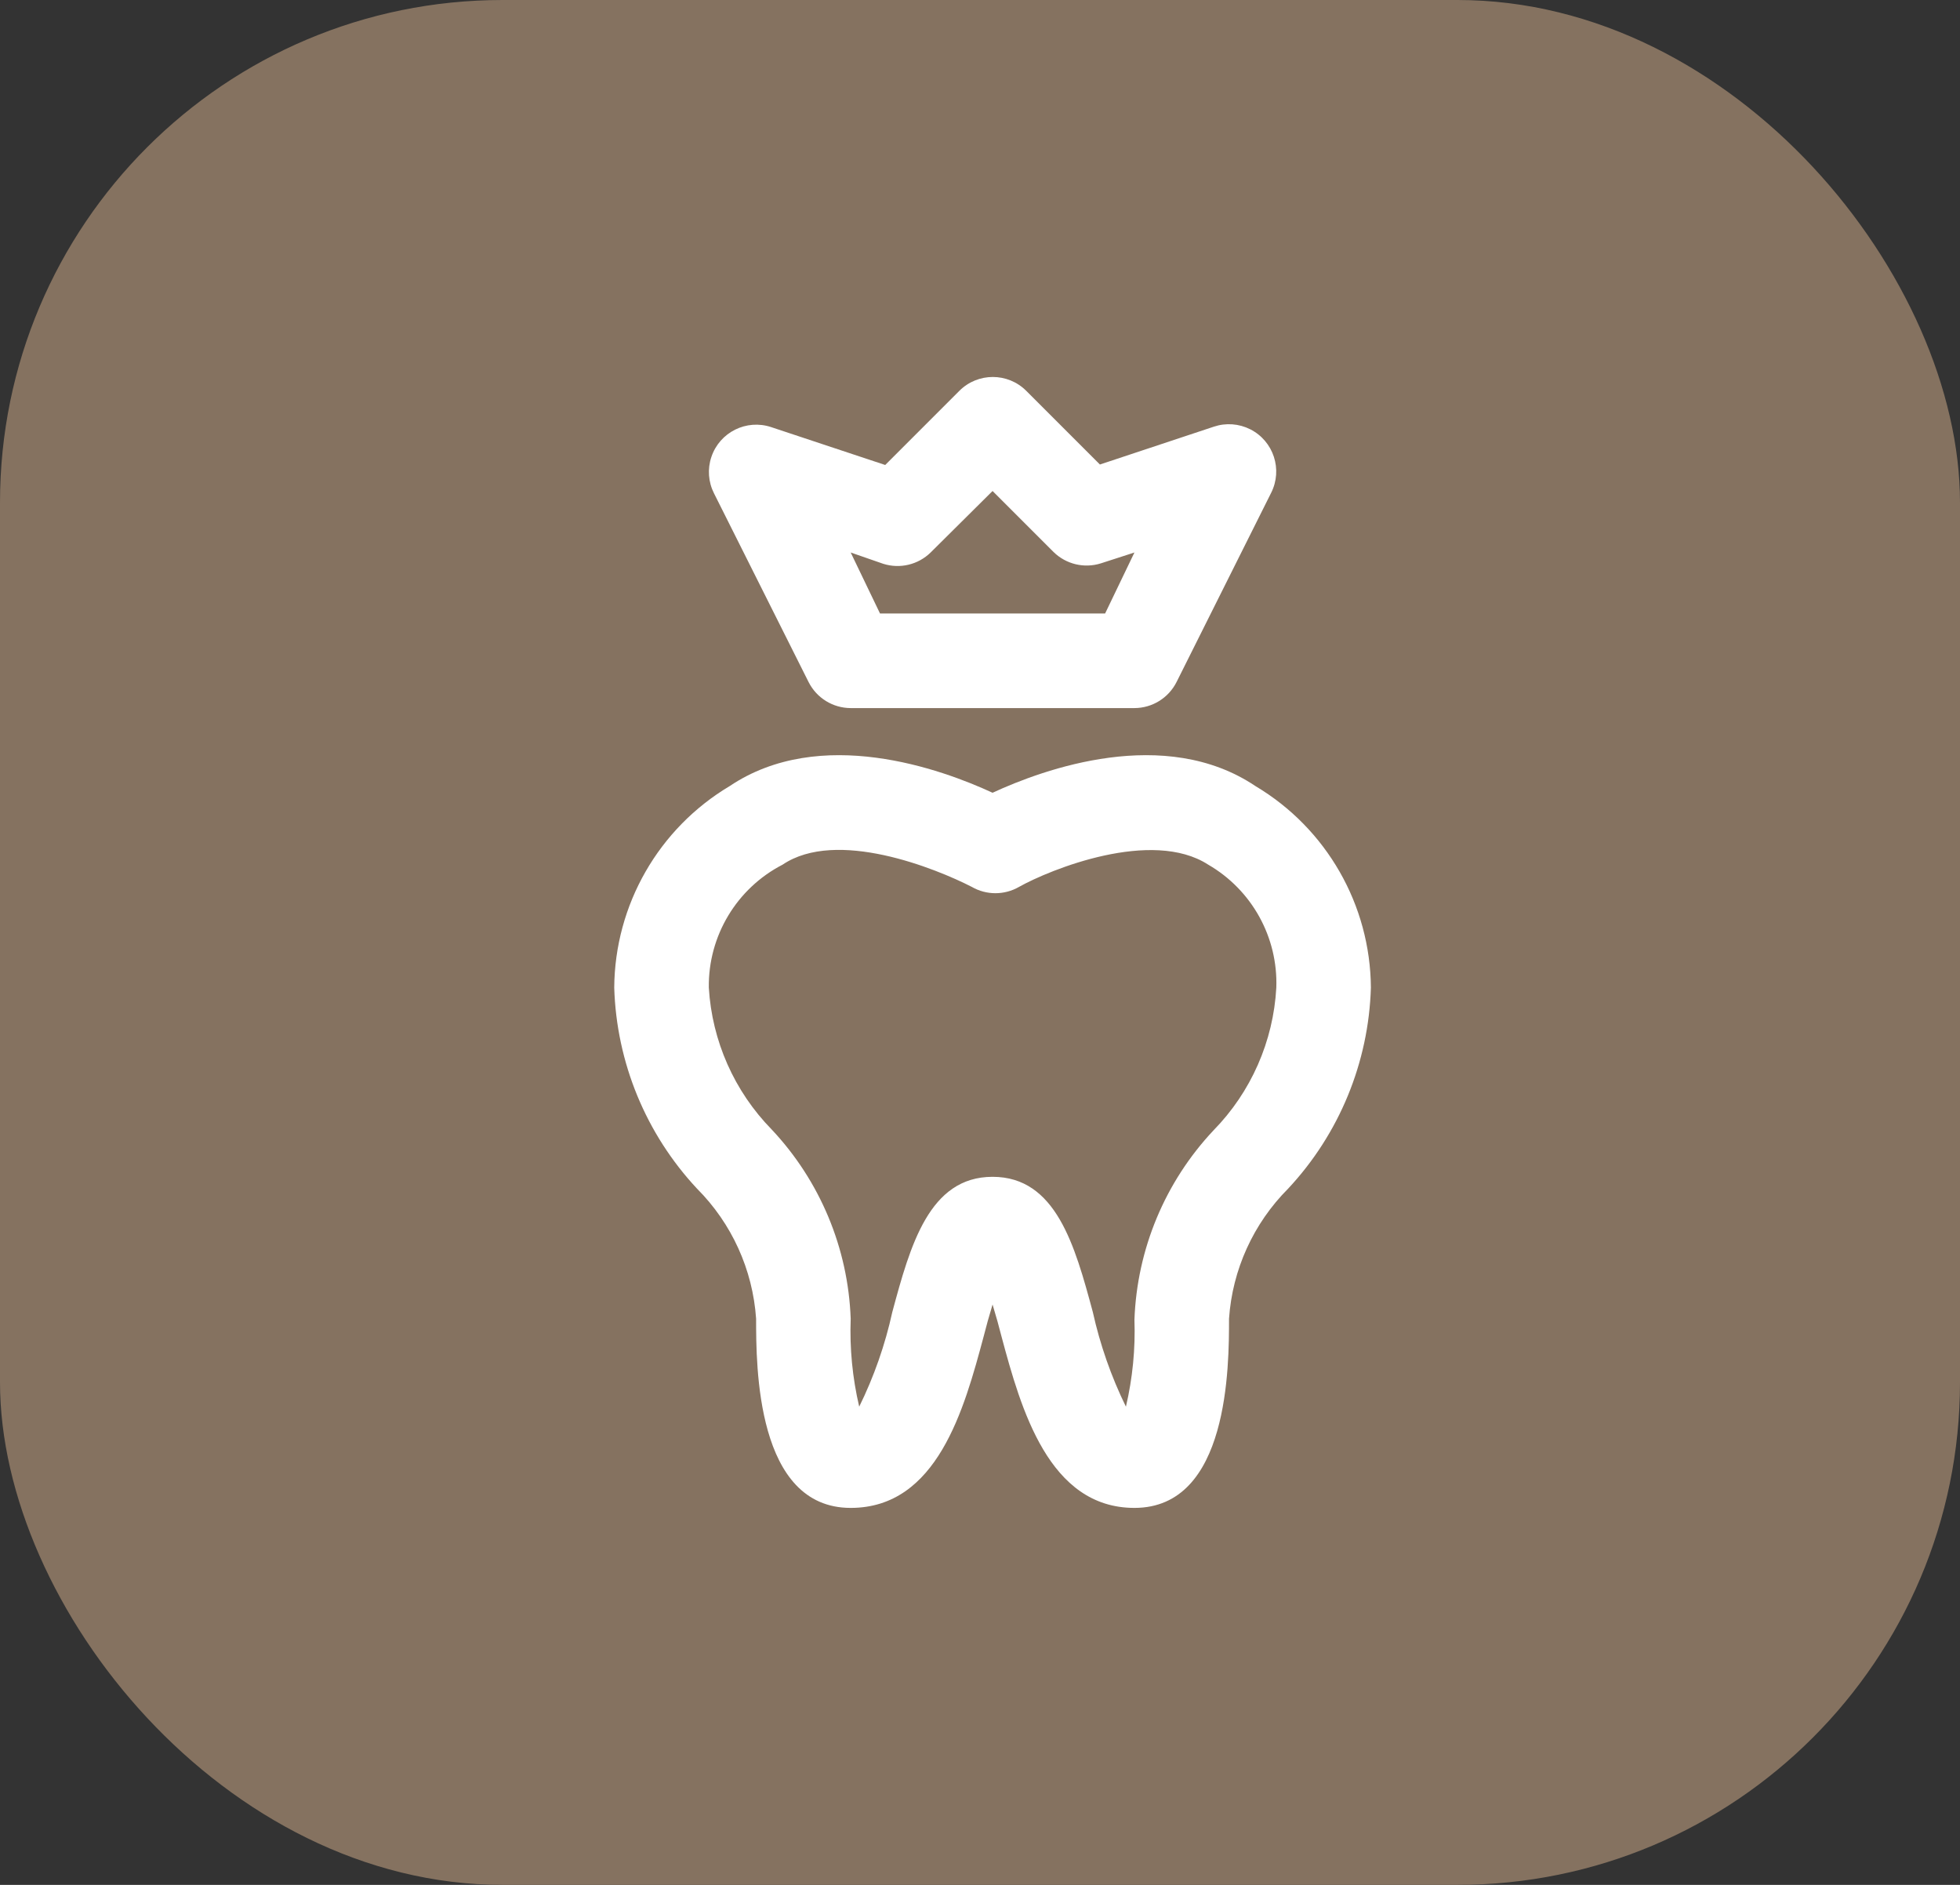 <?xml version="1.0" encoding="UTF-8"?>
<svg xmlns="http://www.w3.org/2000/svg" width="78" height="75" viewBox="0 0 78 75" fill="none">
  <rect x="0" y="0" width="78" height="75" fill="#333333" stroke="none"/>
  <rect width="78" height="75" rx="20" fill="#857260"></rect>
  <g clip-path="url(#clip0_182_149)">
    <path d="M49.964 31.28C46.351 28.853 41.533 30.603 39.5 31.544C37.468 30.603 32.65 28.853 29.036 31.28C26.209 32.966 24.467 36.006 24.444 39.298C24.533 42.276 25.704 45.119 27.738 47.296C29.121 48.681 29.956 50.519 30.09 52.472C30.09 54.354 30.09 60 33.854 60C37.298 60 38.371 56.066 39.143 53.187C39.237 52.81 39.369 52.34 39.5 51.907C39.632 52.34 39.764 52.81 39.858 53.187C40.63 56.066 41.74 60 45.146 60C48.91 60 48.91 54.354 48.91 52.472C49.044 50.519 49.88 48.681 51.263 47.296C53.297 45.119 54.468 42.276 54.556 39.298C54.533 36.006 52.792 32.966 49.964 31.28ZM50.792 39.298C50.675 41.433 49.786 43.454 48.289 44.981C46.365 47.028 45.249 49.703 45.146 52.509C45.187 53.674 45.073 54.838 44.807 55.972C44.221 54.774 43.779 53.51 43.49 52.208C42.775 49.555 42.022 46.826 39.5 46.826C36.978 46.826 36.225 49.555 35.51 52.208C35.224 53.511 34.782 54.775 34.193 55.972C33.924 54.826 33.81 53.648 33.854 52.472C33.752 49.665 32.635 46.99 30.711 44.944C29.223 43.425 28.334 41.42 28.208 39.298C28.18 37.242 29.317 35.347 31.144 34.405C33.29 32.955 37.242 34.555 38.672 35.289C39.254 35.625 39.972 35.625 40.554 35.289C41.796 34.593 45.842 32.956 48.082 34.405C49.819 35.411 50.861 37.292 50.792 39.298Z" fill="white"></path>
    <path d="M32.179 27.14C32.498 27.773 33.145 28.173 33.854 28.175H45.146C45.855 28.173 46.502 27.773 46.821 27.14L50.585 19.612C51.055 18.685 50.684 17.553 49.757 17.083C49.307 16.855 48.785 16.817 48.308 16.977L43.772 18.483L40.836 15.547C40.102 14.818 38.917 14.818 38.183 15.547L35.228 18.502L30.692 16.996C29.707 16.666 28.64 17.197 28.31 18.182C28.149 18.66 28.187 19.182 28.415 19.631L32.179 27.14ZM35.153 22.435C35.815 22.643 36.539 22.47 37.035 21.984L39.5 19.537L41.928 21.965C42.424 22.451 43.147 22.625 43.81 22.416L45.146 21.984L43.979 24.411H35.021L33.854 21.984L35.153 22.435Z" fill="white"></path>
  </g>
  <defs>
    <clipPath id="clip0_182_149">
      <rect width="45" height="45" fill="white" transform="translate(17 15)"></rect>
    </clipPath>
  </defs>
</svg>
